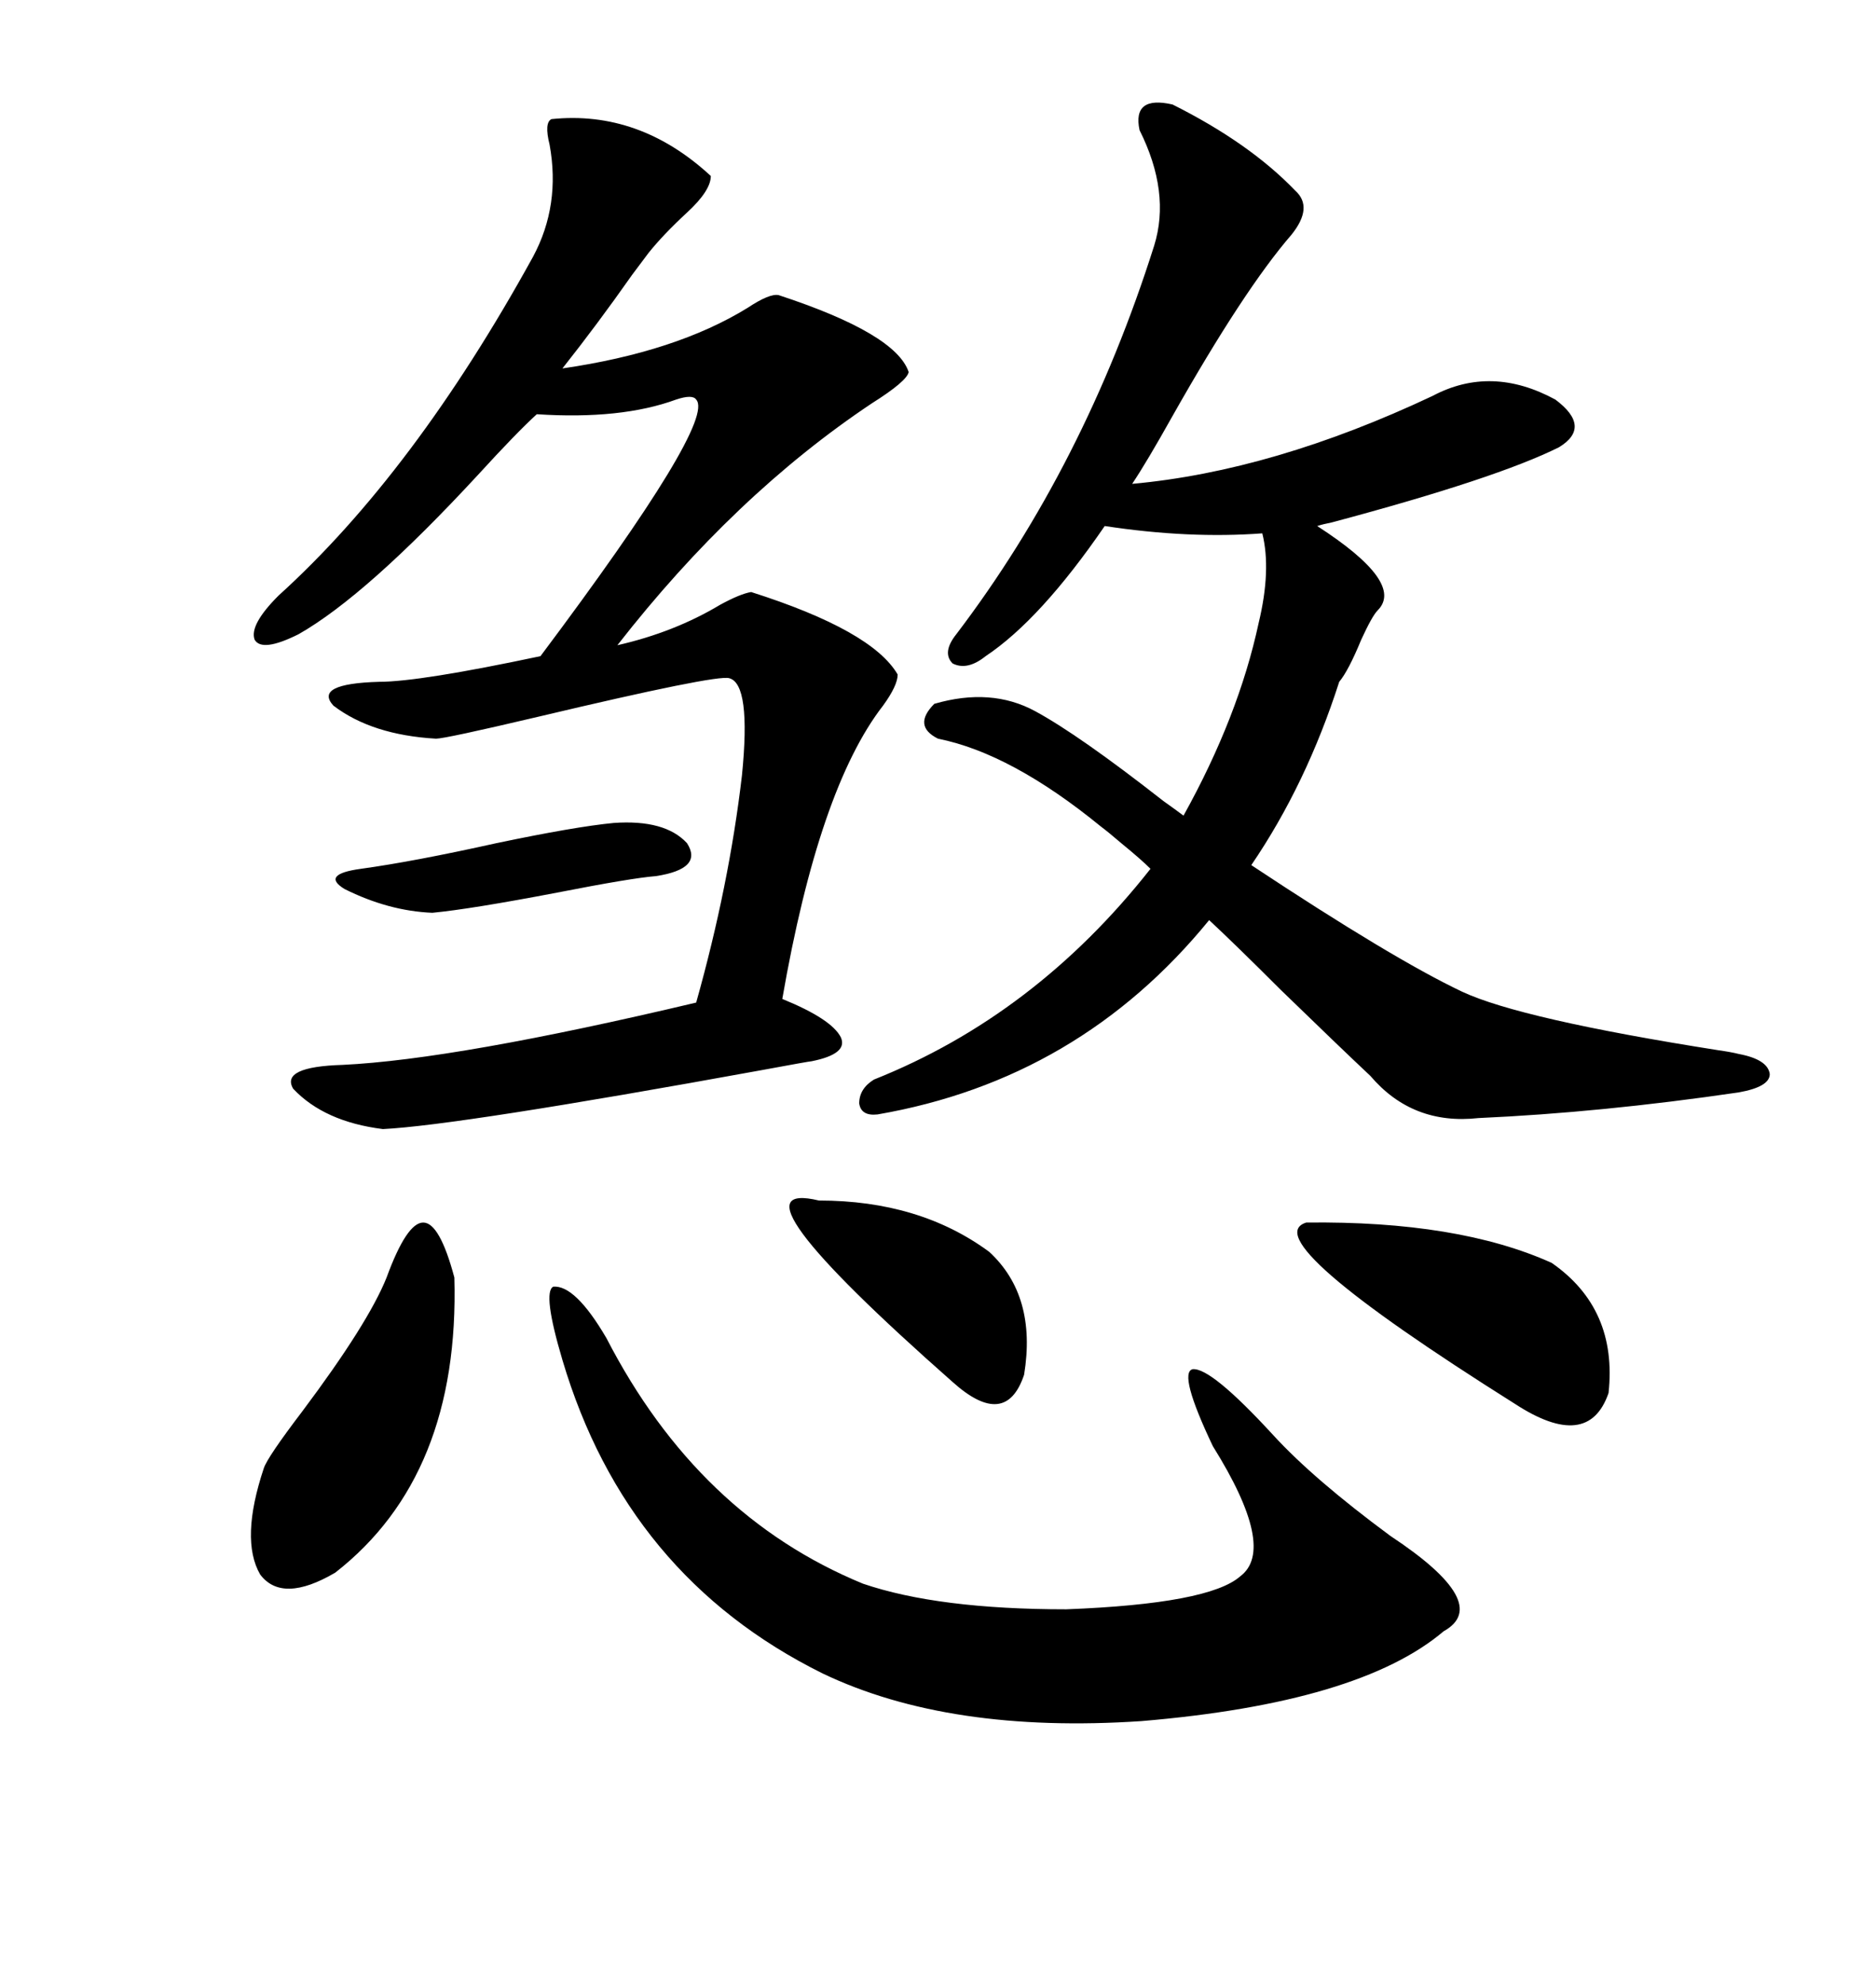 <svg xmlns="http://www.w3.org/2000/svg" xmlns:xlink="http://www.w3.org/1999/xlink" width="300" height="317.285"><path d="M187.50 16.70L187.50 16.70Q199.80 22.85 207.13 30.47L207.13 30.47Q210.06 33.11 206.54 37.50L206.54 37.50Q198.93 46.29 187.50 66.50L187.50 66.50Q183.40 73.83 181.05 77.34L181.05 77.34Q203.61 75.29 229.10 63.28L229.10 63.28Q238.48 58.30 248.73 63.87L248.73 63.87Q254.59 68.26 249.32 71.48L249.32 71.48Q239.36 76.46 212.99 83.50L212.99 83.50Q211.52 83.79 210.64 84.08L210.64 84.08Q224.71 93.16 220.31 97.56L220.31 97.56Q219.43 98.44 217.68 102.25L217.68 102.25Q215.63 107.23 214.16 108.98L214.16 108.98Q208.89 125.39 200.10 138.28L200.10 138.28Q222.66 153.22 233.79 158.50L233.79 158.50Q243.16 162.89 274.80 167.87L274.80 167.87Q276.86 168.16 278.03 168.46L278.03 168.46Q282.71 169.34 283.01 171.68L283.01 171.68Q283.01 173.73 278.03 174.61L278.03 174.61Q256.05 177.83 236.43 178.71L236.43 178.71Q225.88 179.88 219.14 171.97L219.14 171.97Q214.16 167.29 204.79 158.20L204.79 158.20Q197.46 150.88 193.36 147.07L193.36 147.07Q172.56 172.56 140.33 178.13L140.33 178.13Q137.70 178.42 137.40 176.37L137.40 176.37Q137.40 174.02 139.75 172.56L139.75 172.56Q165.53 162.30 183.98 138.87L183.98 138.87Q182.52 137.40 179.30 134.77L179.30 134.77Q177.25 133.01 176.07 132.13L176.07 132.13Q161.72 120.41 150 118.07L150 118.07Q145.90 116.02 149.41 112.50L149.41 112.50Q158.50 109.86 165.53 113.67L165.53 113.67Q172.56 117.48 186.04 128.03L186.04 128.03Q188.09 129.49 189.26 130.37L189.26 130.37Q198.05 114.55 201.27 99.61L201.27 99.61Q203.32 91.11 201.86 85.25L201.86 85.25Q190.14 86.13 176.66 84.08L176.66 84.08Q166.41 99.02 157.62 104.88L157.62 104.88Q154.69 107.23 152.34 106.05L152.34 106.05Q150.59 104.30 152.93 101.37L152.93 101.37Q173.44 74.41 184.57 39.26L184.57 39.26Q187.21 30.76 182.23 20.80L182.23 20.80Q181.05 15.23 187.50 16.70ZM88.18 19.04L88.18 19.04Q102.25 17.58 113.67 28.13L113.67 28.13Q113.67 30.47 109.86 33.98L109.86 33.98Q106.05 37.50 103.71 40.43L103.71 40.43Q102.83 41.60 101.07 43.95L101.07 43.95Q95.51 51.86 89.94 58.89L89.94 58.89Q108.11 56.25 119.53 49.22L119.53 49.22Q123.05 46.88 124.51 47.17L124.51 47.17Q143.26 53.32 145.31 59.47L145.31 59.47Q145.02 60.94 139.45 64.45L139.45 64.45Q117.48 79.10 98.73 103.13L98.73 103.13Q107.81 101.07 115.14 96.68L115.14 96.68Q118.36 94.92 120.12 94.63L120.12 94.63Q139.45 100.78 143.55 107.81L143.55 107.81Q143.55 109.57 141.21 112.79L141.21 112.79Q130.96 125.98 125.10 159.67L125.10 159.67Q133.01 162.89 134.47 165.82L134.47 165.82Q135.64 168.46 129.79 169.63L129.79 169.63Q129.49 169.63 121.58 171.09L121.58 171.09Q73.24 179.88 61.23 180.47L61.23 180.47Q51.86 179.30 46.88 174.02L46.88 174.02Q44.82 170.51 54.79 170.21L54.79 170.21Q72.95 169.34 111.33 160.25L111.33 160.25Q116.60 141.50 118.65 123.93L118.65 123.93Q120.12 109.28 116.60 108.40L116.60 108.40Q114.55 107.81 86.13 114.55L86.13 114.55Q71.19 118.07 69.73 118.07L69.73 118.07Q59.47 117.48 53.32 112.79L53.32 112.79Q50.10 109.28 60.64 108.98L60.64 108.98Q67.09 108.98 86.43 104.88L86.43 104.88Q114.55 67.38 111.33 63.87L111.33 63.87Q110.74 62.99 108.11 63.87L108.11 63.87Q99.32 67.09 85.84 66.21L85.84 66.21Q82.62 69.14 76.46 75.88L76.46 75.88Q58.59 95.21 47.75 101.37L47.75 101.37Q41.89 104.30 40.72 102.25L40.72 102.25Q39.84 99.90 44.53 95.21L44.53 95.21Q66.21 75.59 85.25 41.02L85.25 41.02Q89.65 32.81 87.89 23.14L87.89 23.14Q87.01 19.63 88.18 19.04ZM96.97 213.87L96.97 213.87Q111.62 242.29 137.99 253.13L137.99 253.13Q150 257.23 170.51 257.23L170.51 257.23Q193.36 256.35 198.34 251.95L198.34 251.95Q204.20 247.56 193.95 231.15L193.95 231.15Q188.38 219.43 190.72 218.85L190.72 218.85Q193.65 218.55 203.61 229.39L203.61 229.39Q210.06 236.43 222.36 245.51L222.36 245.51Q238.77 256.35 230.86 260.74L230.86 260.74Q217.38 272.17 182.52 275.10L182.52 275.10Q151.76 277.15 131.54 267.48L131.54 267.48Q100.20 251.95 89.94 217.38L89.94 217.38Q86.72 206.54 88.48 205.66L88.48 205.66Q91.99 205.37 96.97 213.87ZM61.82 204.20L61.82 204.20Q65.04 195.41 67.68 195.41L67.68 195.41Q70.31 195.41 72.66 204.20L72.66 204.20Q73.54 235.84 53.61 251.37L53.61 251.37Q45.12 256.35 41.60 251.66L41.60 251.66Q38.38 246.09 42.19 234.67L42.19 234.67Q42.77 232.91 48.34 225.59L48.34 225.59Q58.89 211.52 61.82 204.20ZM208.89 195.41L208.89 195.41Q233.20 195.12 248.14 201.86L248.14 201.86Q258.69 209.18 257.23 222.66L257.23 222.66Q254.00 232.03 242.29 224.41L242.29 224.41Q200.39 198.05 208.89 195.41ZM130.96 191.89L130.96 191.89Q147.07 191.89 158.20 200.10L158.20 200.10Q165.82 207.13 163.77 219.73L163.77 219.73Q160.84 228.52 152.34 220.90L152.34 220.90Q115.14 188.09 130.96 191.89ZM98.14 131.54L98.14 131.54Q106.35 130.96 109.86 134.77L109.86 134.77Q112.50 138.87 104.88 140.04L104.88 140.04Q101.07 140.33 89.06 142.68L89.06 142.68Q75.29 145.31 69.14 145.90L69.14 145.90Q62.11 145.61 55.08 142.09L55.08 142.09Q51.27 139.75 57.71 138.87L57.71 138.87Q66.21 137.70 79.39 134.77L79.39 134.77Q91.99 132.13 98.14 131.54Z"/></svg>